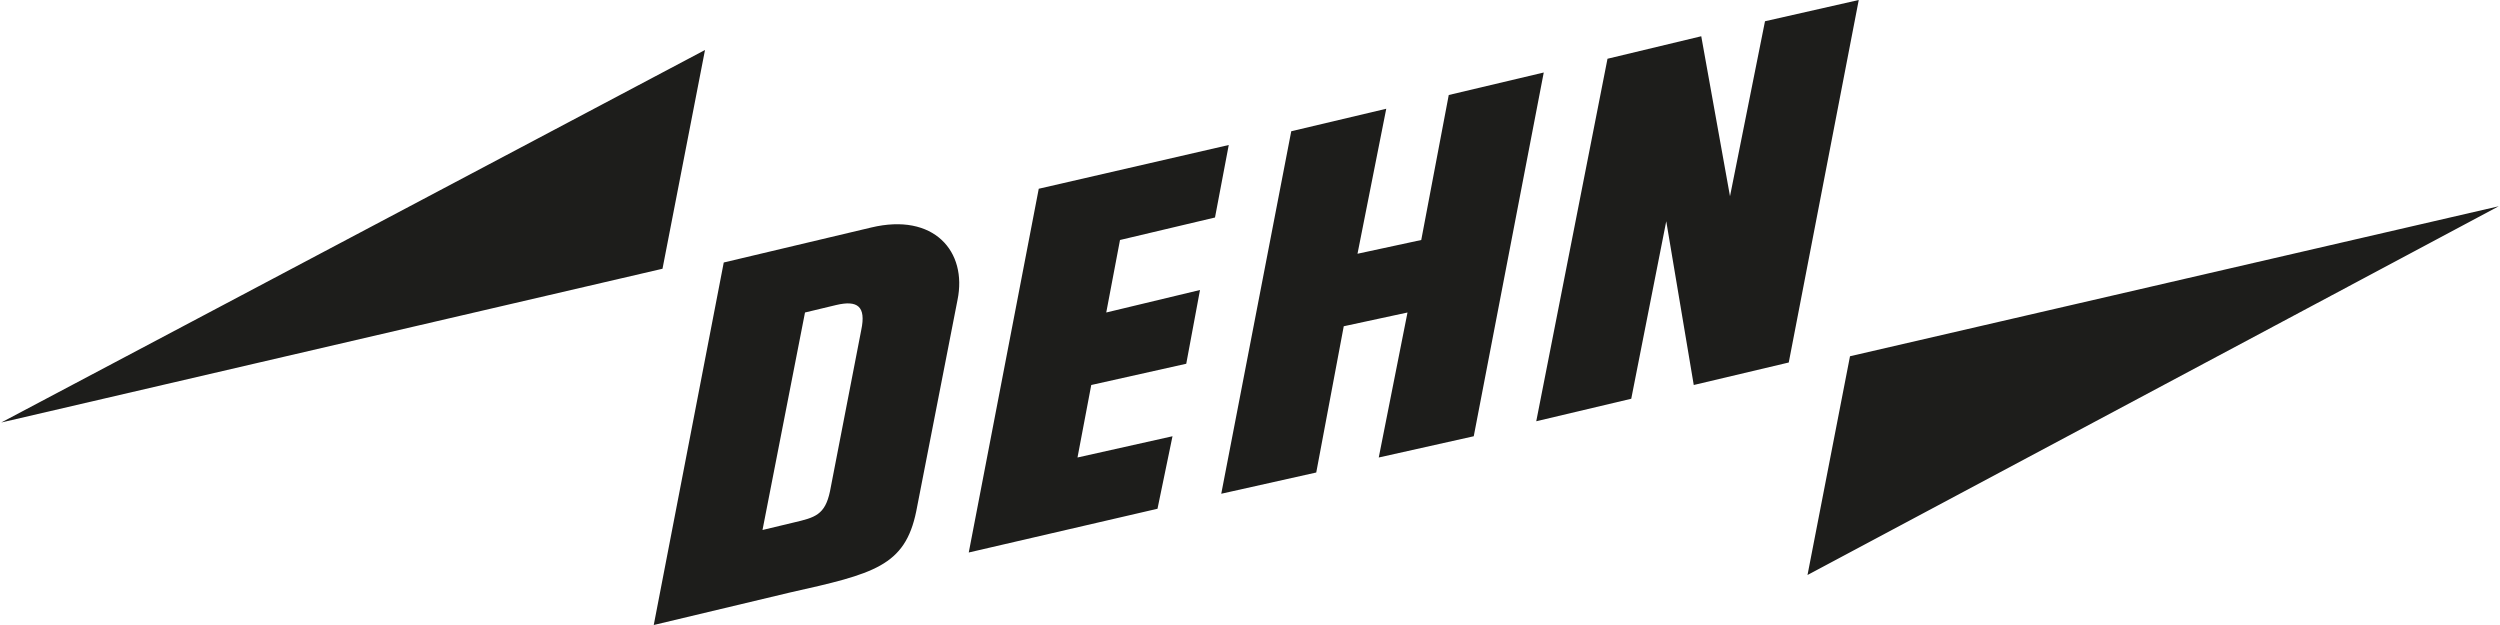 <svg xmlns="http://www.w3.org/2000/svg" xmlns:xlink="http://www.w3.org/1999/xlink" id="Ebene_1" x="0px" y="0px" viewBox="0 0 200 50" style="enable-background:new 0 0 200 50;" xml:space="preserve"><style type="text/css">	.st0{fill:#1D1D1B;}</style><path class="st0" d="M144.6,46l3.4-17.5l51.9-12L144.6,46z M56.4,4L53,21.5L0.1,33.8L56.4,4z M77.5,44.2l15.1-3.5l1.2-5.8l-7.6,1.7 l1.1-5.8l7.6-1.7l1.1-5.9L88.5,25l1.1-5.8l7.6-1.8l1.1-5.8l-15.2,3.5C83.1,15.1,77.5,44.2,77.5,44.2z M97.7,39.5l7.6-1.7l2.2-11.7 l5.1-1.1l-2.3,11.6l7.6-1.7l5.6-29.1l-7.6,1.8l-2.2,11.6l-5.1,1.1l2.3-11.6l-7.6,1.8C103.3,10.5,97.7,39.5,97.7,39.5z M122.9,33.7 l7.6-1.8l2.8-14.2l2.2,13.1l7.6-1.8l5.6-29l-7.5,1.7l-2.8,14l-2.3-12.8l-7.5,1.8C128.6,4.7,122.9,33.7,122.9,33.7z M68.9,26.4 c0.4-1.9-0.3-2.4-2-2L64.4,25L61,42.4l2.5-0.6c1.7-0.4,2.5-0.6,2.9-2.5C66.4,39.3,68.9,26.4,68.9,26.4z M69.7,18.2 c5-1.2,7.7,1.9,6.9,5.8l-3.3,16.9c-0.9,4.4-3.4,5-10.1,6.5L52.3,50l5.6-29C57.9,21,69.7,18.2,69.7,18.2z"></path></svg>